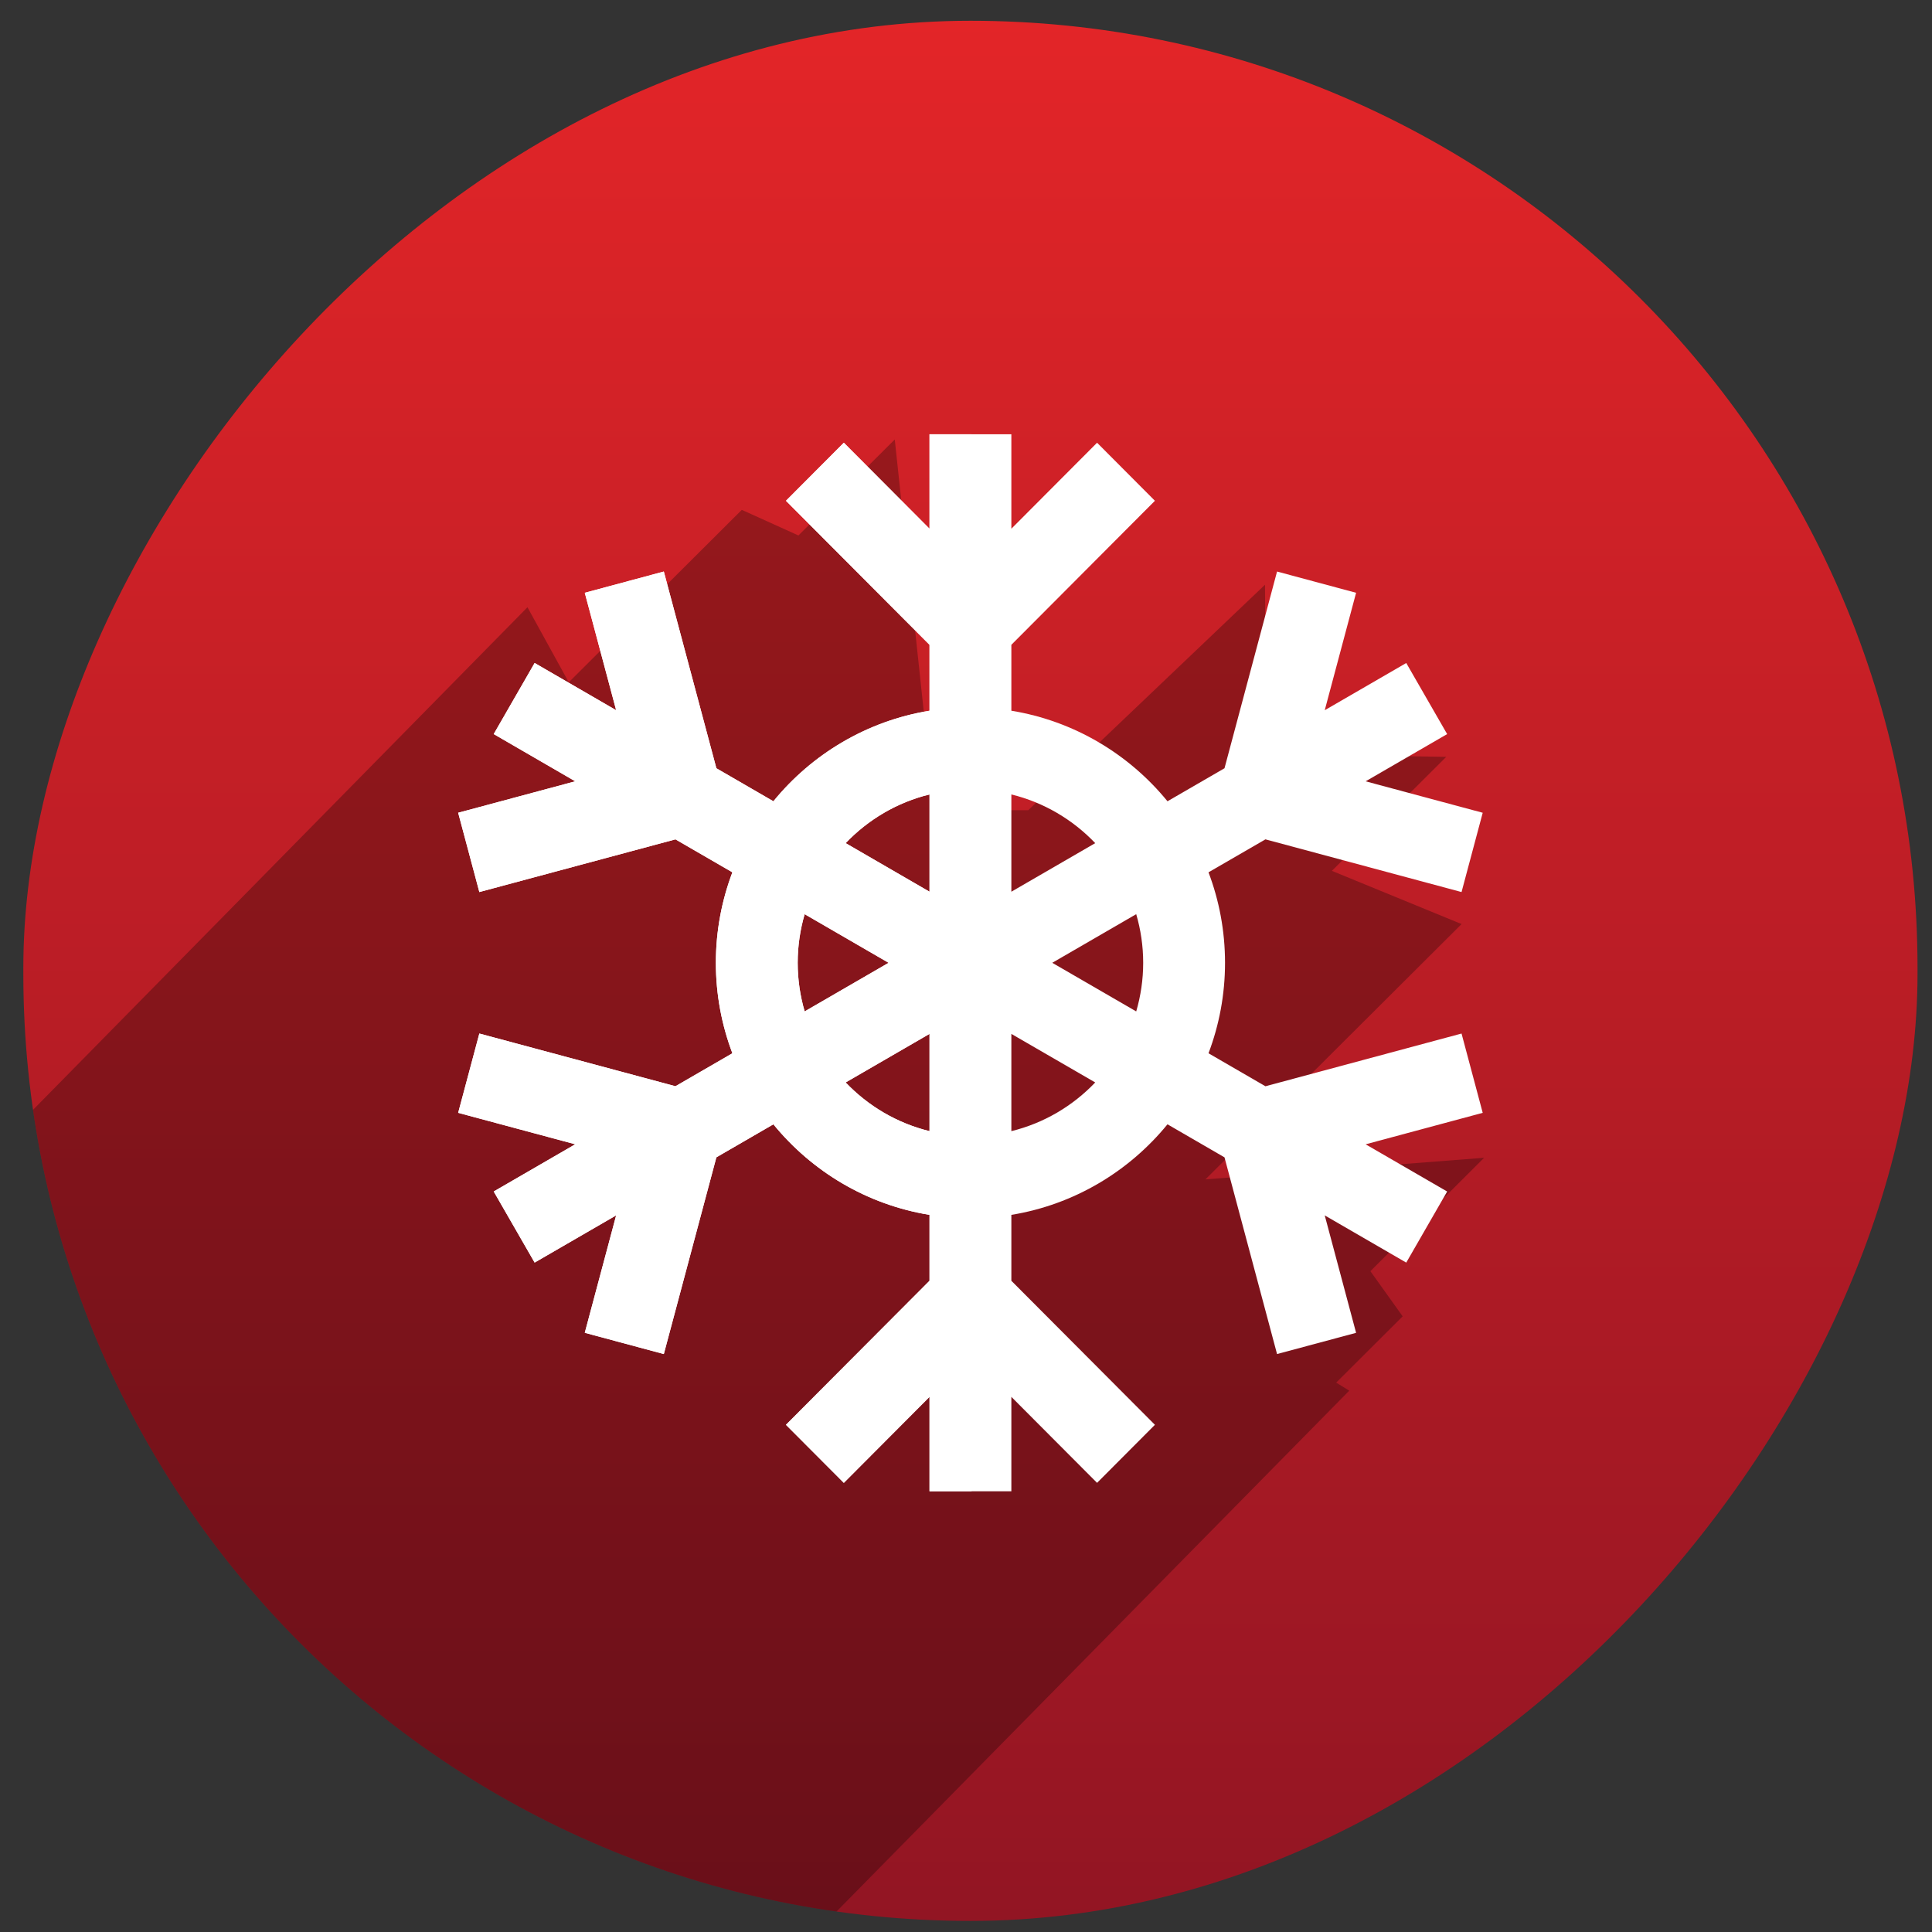 <?xml version="1.0" encoding="utf-8"?><svg width="69" height="69" viewBox="0 0 69 69" fill="none" xmlns="http://www.w3.org/2000/svg">
<rect x="0" y="0" width="69" height="69" fill="#333333" stroke="none"/>
<g clip-path="url(#clip0_5399_4939)">
<rect width="67.65" height="67.862" rx="33.825" transform="matrix(-1 8.74228e-08 8.74228e-08 1 68.483 0.742)" fill="url(#paint0_linear_5399_4939)"/>
<path d="M0.834 42.12C0.834 41.37 0.867 40.627 0.928 39.893L18.838 21.687L20.313 24.368L26.493 18.209L28.515 19.124L31.956 15.695L33.367 28.935L36.724 28.935L45.179 20.883L45.21 26.934L51.652 27.03L47.567 31.102L52.199 33.002L43.052 42.12L53.005 41.349L48.942 45.399L50.095 47.012L47.721 49.379L48.187 49.667L29.638 68.51C28.901 68.571 28.157 68.604 27.404 68.604C12.73 68.604 0.834 56.747 0.834 42.12Z" fill="black" fill-opacity="0.28"/>
<path d="M17.119 36.912L24.123 38.794L26.156 37.617C25.776 36.612 25.566 35.523 25.566 34.386C25.566 33.248 25.776 32.159 26.156 31.154L24.123 29.977L17.119 31.859L16.363 29.027L20.544 27.904L17.633 26.217L19.094 23.678L22.005 25.365L20.885 21.171L23.708 20.412L25.585 27.438L27.621 28.617C28.997 26.931 30.962 25.747 33.197 25.383L33.197 23.029L28.07 17.885L30.137 15.812L33.197 18.883L33.197 15.51L36.12 15.51L36.12 18.883L39.181 15.812L41.247 17.885L36.12 23.029L36.12 25.383C38.355 25.747 40.32 26.931 41.696 28.617L43.732 27.438L45.609 20.412L48.432 21.171L47.312 25.365L50.223 23.679L51.684 26.218L48.773 27.904L52.954 29.027L52.198 31.859L45.194 29.977L43.161 31.154C43.542 32.159 43.751 33.248 43.751 34.386C43.751 35.523 43.541 36.612 43.161 37.617L45.194 38.795L52.198 36.912L52.954 39.744L48.773 40.868L51.684 42.554L50.223 45.093L47.312 43.407L48.432 47.601L45.609 48.359L43.732 41.334L41.696 40.154C40.32 41.84 38.355 43.024 36.12 43.388L36.12 45.742L41.247 50.886L39.181 52.959L36.12 49.888L36.12 53.261L33.197 53.261L33.197 49.888L30.137 52.959L28.07 50.886L33.197 45.742L33.197 43.388C30.962 43.024 28.997 41.84 27.621 40.154L25.585 41.333L23.708 48.359L20.885 47.6L22.005 43.406L19.094 45.092L17.633 42.553L20.544 40.867L16.363 39.744L17.119 36.912ZM28.489 34.386C28.489 34.988 28.577 35.571 28.738 36.122L31.736 34.386L28.738 32.649C28.577 33.2 28.489 33.783 28.489 34.386ZM30.202 30.112L33.197 31.847L33.197 28.373C32.036 28.657 31.003 29.272 30.202 30.112ZM36.12 28.373L36.12 31.847L39.115 30.112C38.314 29.272 37.281 28.657 36.12 28.373ZM40.828 34.386C40.828 33.783 40.74 33.2 40.579 32.649L37.581 34.386L40.579 36.122C40.74 35.571 40.828 34.988 40.828 34.386ZM39.115 38.659L36.12 36.925L36.12 40.398C37.281 40.114 38.314 39.499 39.115 38.659ZM33.197 40.398L33.197 36.925L30.202 38.659C31.003 39.499 32.036 40.114 33.197 40.398Z" fill="white"/>
<path d="M17.12 36.912L24.124 38.794L26.157 37.617C25.776 36.612 25.567 35.523 25.567 34.386C25.567 33.248 25.776 32.159 26.157 31.154L24.124 29.977L17.12 31.859L16.363 29.027L20.544 27.904L17.633 26.217L19.094 23.678L22.006 25.365L20.885 21.171L23.708 20.412L25.585 27.438L27.621 28.617C28.997 26.931 30.962 25.747 33.197 25.383L33.197 23.029L28.07 17.885L30.137 15.812L33.197 18.883L33.197 15.51L34.698 15.51L34.698 53.261L33.197 53.261L33.197 49.888L30.137 52.959L28.07 50.886L33.197 45.742L33.197 43.388C30.962 43.024 28.997 41.84 27.621 40.154L25.585 41.333L23.708 48.359L20.885 47.6L22.006 43.406L19.094 45.092L17.633 42.553L20.544 40.867L16.363 39.744L17.12 36.912ZM33.197 28.373C32.036 28.657 31.003 29.272 30.202 30.112L33.197 31.847L33.197 28.373ZM33.197 40.398L33.197 36.924L30.202 38.659C31.003 39.499 32.036 40.114 33.197 40.398ZM28.738 36.122L31.736 34.386L28.738 32.649C28.577 33.2 28.489 33.783 28.489 34.386C28.489 34.988 28.577 35.571 28.738 36.122Z" fill="white"/>
</g>
<defs>
<linearGradient id="paint0_linear_5399_4939" x1="33.825" y1="0" x2="33.825" y2="67.862" gradientUnits="userSpaceOnUse">
<stop stop-color="#E32528"/>
<stop offset="1" stop-color="#921523"/>
</linearGradient>
<clipPath id="clip0_5399_4939">
<rect width="67.65" height="67.862" rx="33.825" transform="matrix(-1 8.74228e-08 8.74228e-08 1 68.483 0.742)" fill="white"/>
</clipPath>
</defs>
</svg>
